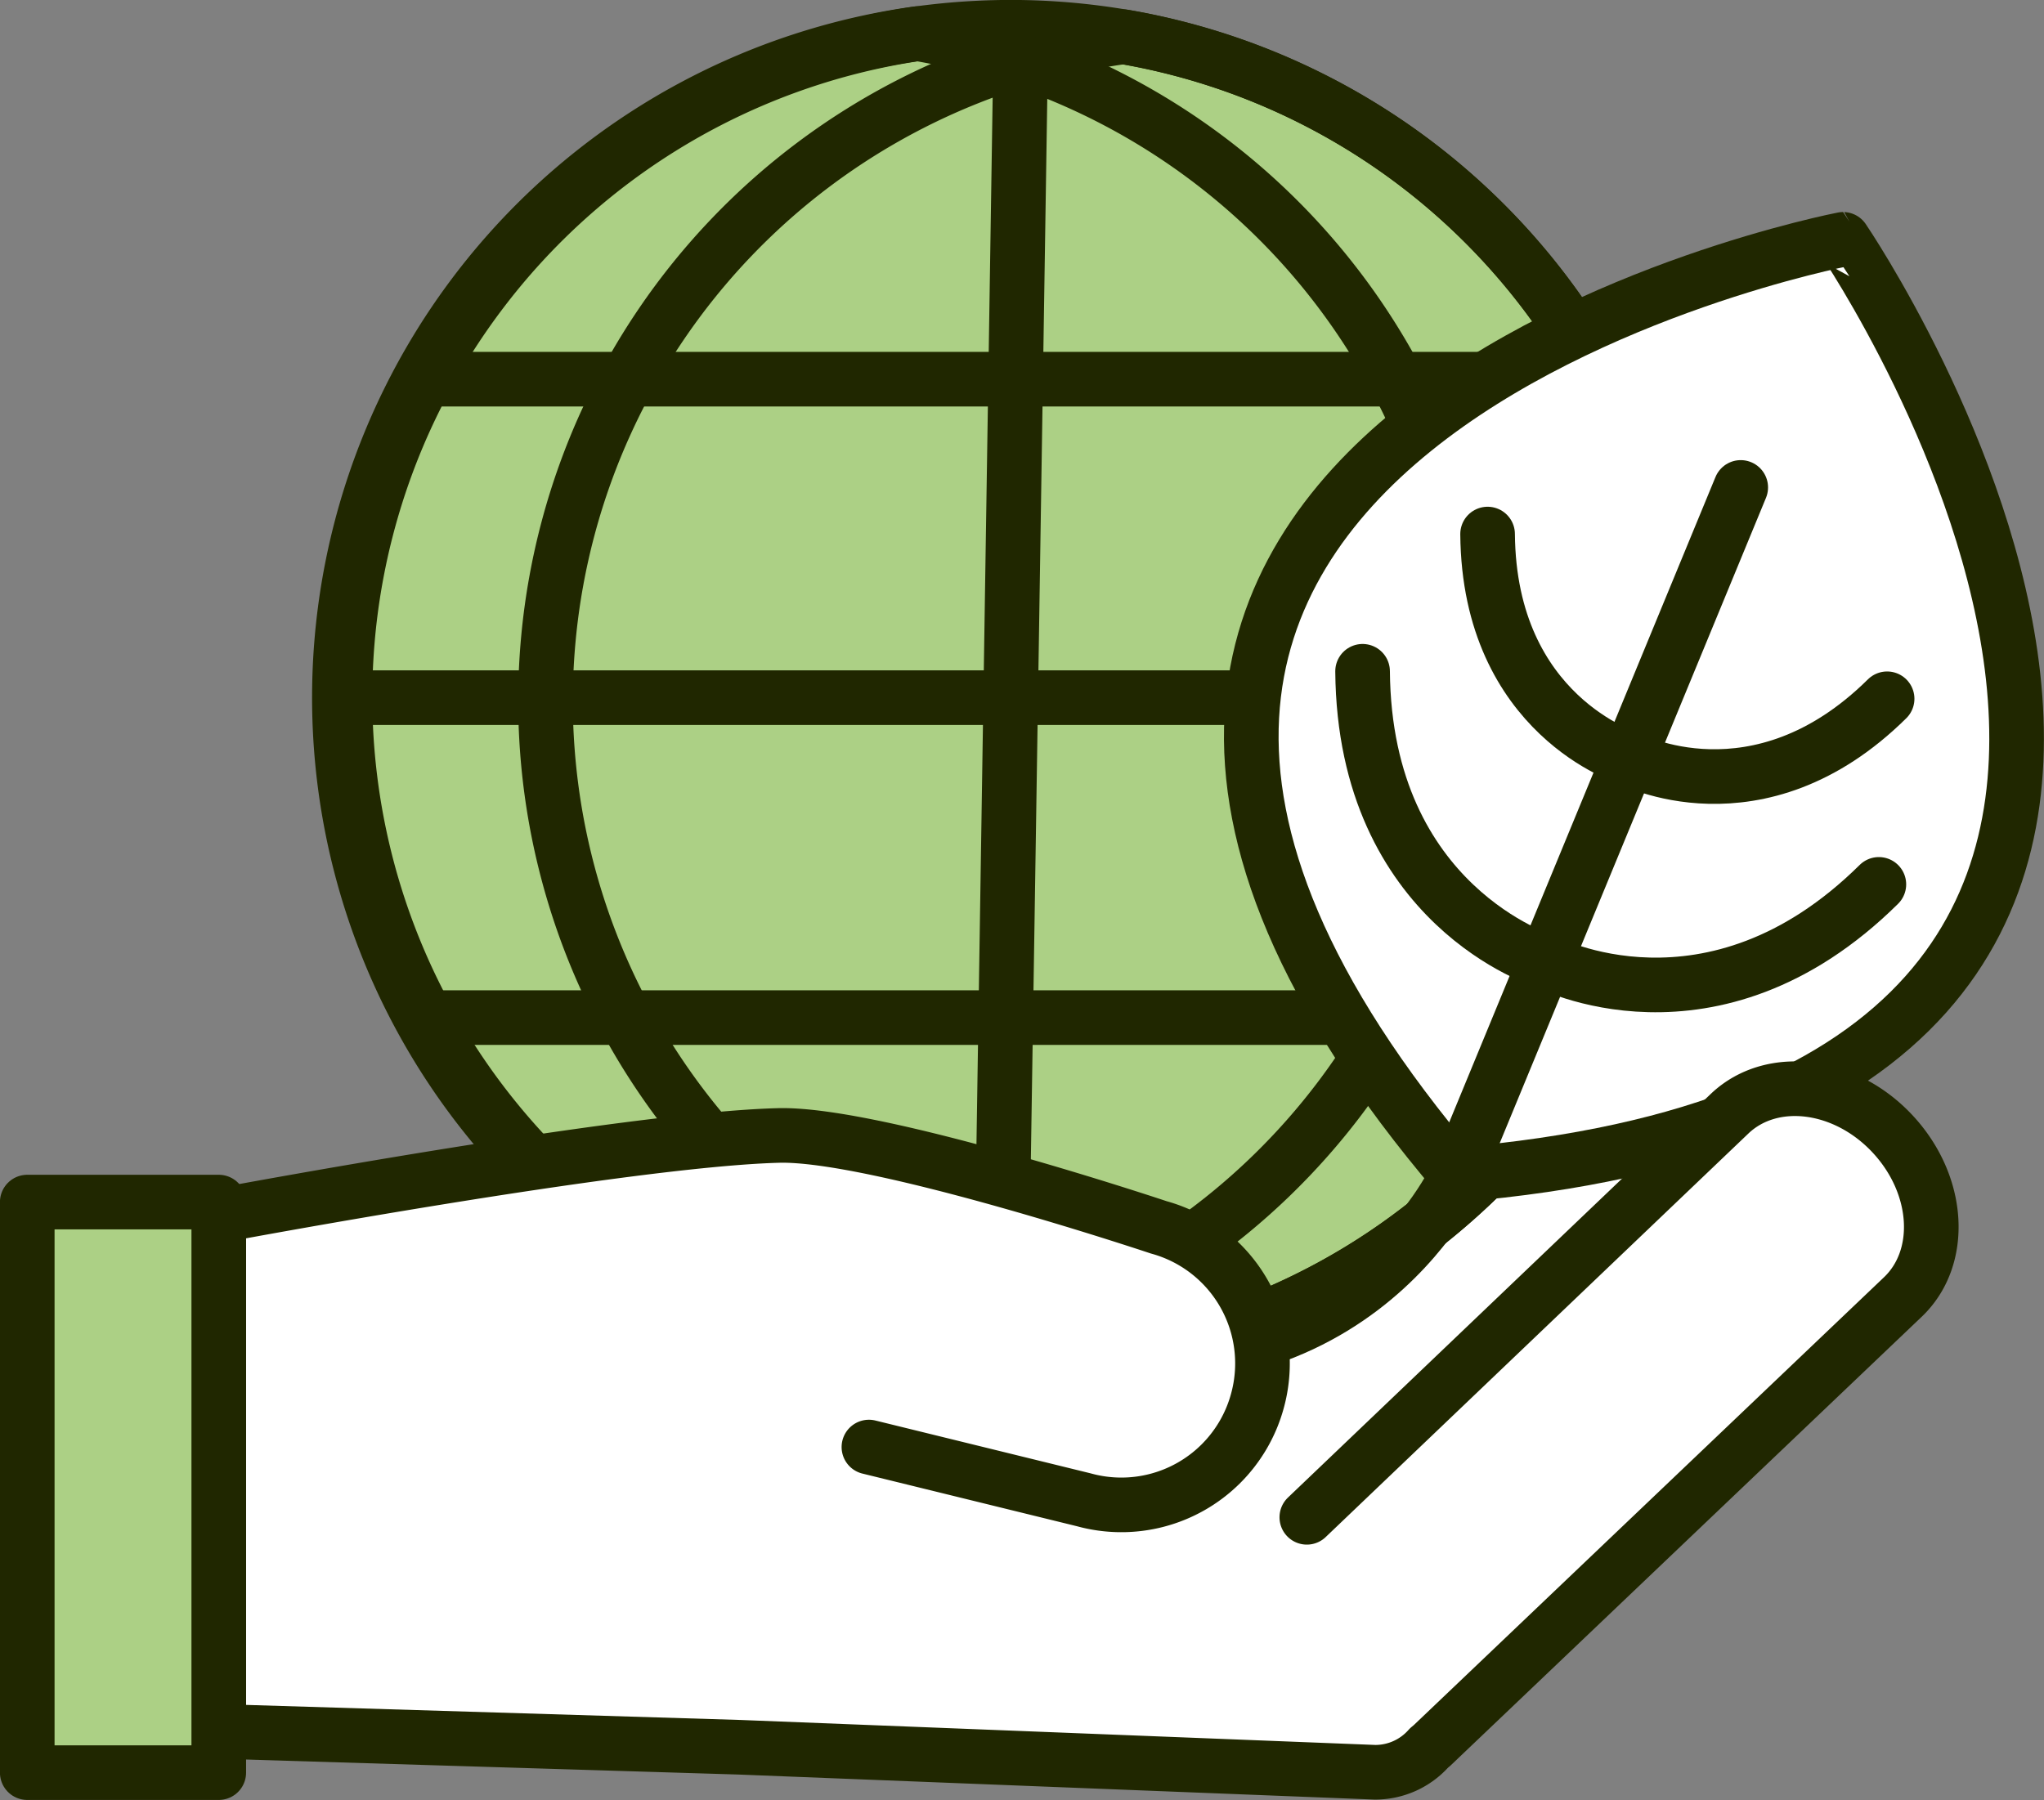 <?xml version="1.0" encoding="UTF-8"?> <svg xmlns="http://www.w3.org/2000/svg" viewBox="0 0 163.51 144.02"><rect x="0" y="0" width="163.51" height="144.02" fill="#808080" stroke="none"/><defs><style>.cls-1{fill:#fff;}.cls-1,.cls-2,.cls-3{stroke:#202700;stroke-linecap:round;stroke-linejoin:round;stroke-width:4.37px;}.cls-2{fill:#acd085;}.cls-3{fill:none;}</style></defs><title>Asset 4graphic3</title><g id="Layer_2" data-name="Layer 2"><g id="Capa_1" data-name="Capa 1"><path class="cls-1" d="M74.6,107.16l33.87-32.35c3.39-3.15,9.21-2.4,13,1.68s4.13,10,.75,13.1l-37.6,35.82-.25.2a5.77,5.77,0,0,1-4.32,2"></path><path class="cls-1" d="M91.06,111.56l33.88-32.34c3.38-3.15,9.21-2.4,13,1.68s4.15,9.94.76,13.09l-37.6,35.82c-.08.08-.17.14-.25.21A5.76,5.76,0,0,1,96.53,132"></path><path class="cls-2" d="M134.48,55.82a53.63,53.63,0,0,1-46.22,53.12h0A53.64,53.64,0,0,1,73.45,2.69a54.74,54.74,0,0,1,7.4-.51,53.89,53.89,0,0,1,9,.76s0,0,0,0A53.65,53.65,0,0,1,134.48,55.82Z"></path><path class="cls-3" d="M134.48,55.82a53.63,53.63,0,0,1-46.22,53.12h0a52.08,52.08,0,0,1-8.2-2.07A53.64,53.64,0,0,1,89.89,2.94s0,0,0,0A53.65,53.65,0,0,1,134.48,55.82Z"></path><path class="cls-3" d="M118,56.39a53.65,53.65,0,0,1-38,50.48,52.2,52.2,0,0,1-8.25,1.82,53.64,53.64,0,0,1,1.64-106,54.25,54.25,0,0,1,8.19,2.07A53.67,53.67,0,0,1,118,56.39Z"></path><line class="cls-3" x1="81.64" y1="4.76" x2="80.06" y2="106.87"></line><line class="cls-3" x1="27.22" y1="55.82" x2="134.48" y2="55.82"></line><polyline class="cls-3" points="33.65 30.34 50.24 30.34 111.74 30.34 128.05 30.34"></polyline><polyline class="cls-3" points="33.72 81.42 50.03 81.42 111.4 81.42 127.99 81.42"></polyline><path class="cls-1" d="M116.56,94c-50.36-59.2,30.88-74.85,30.88-74.85S194,87.5,116.56,94"></path><path class="cls-3" d="M139.25,39,116.56,94s-8.84,19.84-35,13.32"></path><path class="cls-3" d="M130.29,60.67S119.12,57.28,119,42.73"></path><path class="cls-3" d="M130.29,60.67s10.32,5.48,20.67-4.76"></path><path class="cls-3" d="M123.59,76.91S109.15,72.52,109,53.71"></path><path class="cls-3" d="M123.59,76.91S136.92,84,150.3,70.76"></path><path class="cls-1" d="M69.51,115.78,86.7,120a11.28,11.28,0,0,0,13.88-7.89h0A11.29,11.29,0,0,0,92.69,98.2s-22.61-7.57-30.43-7.35c-12.33.33-44.76,6.41-44.76,6.41v41.27l41.68,1.27,50.81,2a5.73,5.73,0,0,0,4.32-1.94l.25-.21,37.6-35.82c3.38-3.15,3.05-9-.75-13.09s-9.62-4.83-13-1.68l-33.87,32.34"></path><rect class="cls-2" x="2.18" y="96.18" width="15.32" height="45.65"></rect></g></g></svg> 